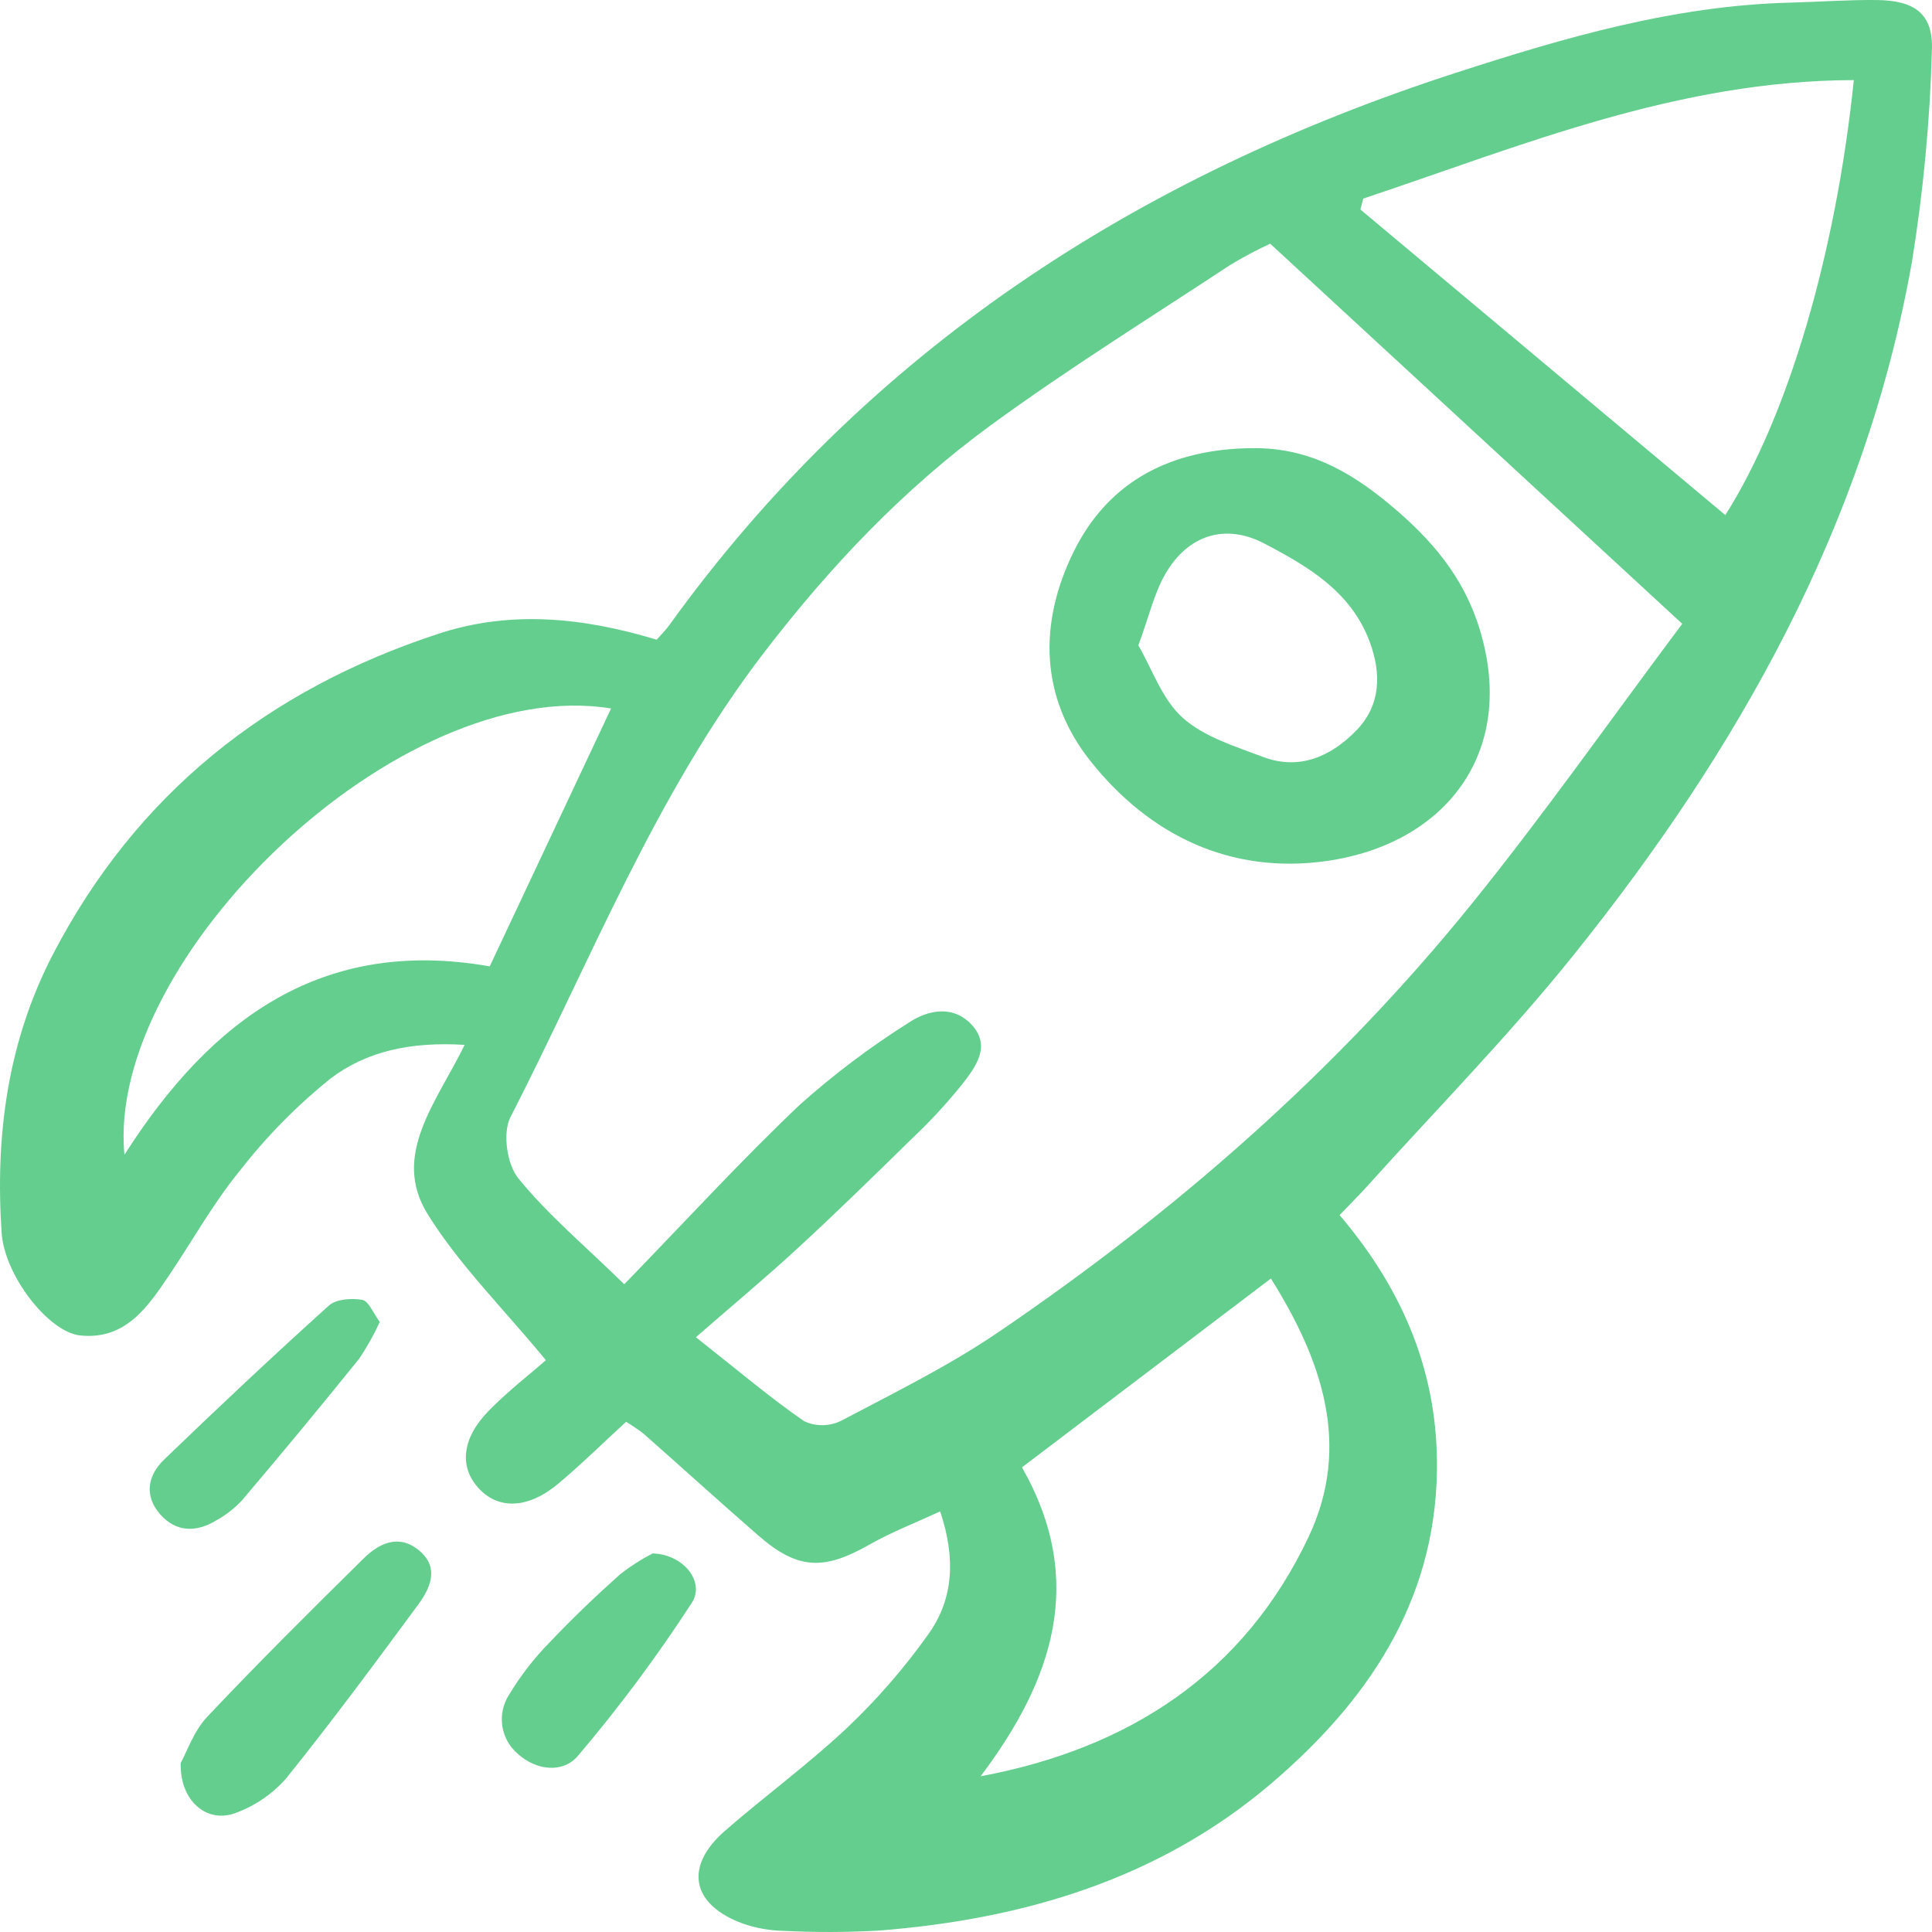 <?xml version="1.0" encoding="UTF-8"?> <svg xmlns="http://www.w3.org/2000/svg" width="58" height="58" viewBox="0 0 58 58" fill="none"> <path d="M40.216 36.478C42.162 38.769 43.18 41.272 43.138 44.151C43.08 48.118 41.029 51.104 38.147 53.556C34.787 56.413 30.728 57.618 26.383 57.957C25.431 58.011 24.478 58.014 23.526 57.966C23.114 57.958 22.707 57.886 22.318 57.753C20.761 57.192 20.524 56.046 21.759 54.967C22.972 53.909 24.281 52.955 25.449 51.853C26.345 51.001 27.155 50.066 27.87 49.06C28.628 48.002 28.694 46.78 28.225 45.373C27.477 45.719 26.76 45.995 26.101 46.37C24.72 47.156 23.941 47.123 22.757 46.09C21.605 45.086 20.474 44.059 19.329 43.048C19.159 42.916 18.98 42.794 18.796 42.683C18.101 43.321 17.455 43.957 16.763 44.538C15.846 45.309 14.936 45.329 14.341 44.647C13.783 44.008 13.874 43.164 14.681 42.343C15.253 41.761 15.906 41.256 16.389 40.834C15.091 39.259 13.781 37.967 12.84 36.452C11.74 34.681 13.1 33.102 13.949 31.368C12.328 31.267 10.994 31.562 9.922 32.379C8.899 33.203 7.977 34.142 7.174 35.179C6.396 36.133 5.79 37.225 5.1 38.25C4.449 39.217 3.781 40.232 2.41 40.092C1.461 39.995 0.138 38.296 0.05 37.02C-0.149 34.109 0.224 31.276 1.592 28.645C4.098 23.827 8.047 20.694 13.19 19.017C15.345 18.315 17.516 18.539 19.714 19.204C19.836 19.064 19.979 18.926 20.093 18.767C26.029 10.526 34.118 5.295 43.699 2.188C46.961 1.13 50.262 0.167 53.74 0.079C54.609 0.057 55.478 -0.009 56.346 0.001C57.479 0.014 58.043 0.413 57.997 1.512C57.939 3.638 57.738 5.758 57.398 7.859C56 15.757 52.176 22.53 47.21 28.708C45.277 31.113 43.101 33.325 41.033 35.623C40.788 35.894 40.528 36.151 40.216 36.478ZM20.891 40.144C22.185 41.165 23.127 41.966 24.139 42.664C24.311 42.745 24.499 42.786 24.69 42.785C24.88 42.784 25.067 42.741 25.239 42.659C26.844 41.813 28.485 41.005 29.979 39.988C35.301 36.368 40.116 32.161 44.163 27.157C46.358 24.442 48.368 21.579 50.502 18.727L38.132 7.316C37.724 7.505 37.326 7.717 36.941 7.948C34.528 9.539 32.068 11.067 29.738 12.77C27.126 14.679 24.916 17.011 22.943 19.582C19.671 23.845 17.745 28.823 15.324 33.538C15.083 34.008 15.218 34.953 15.559 35.373C16.447 36.466 17.547 37.389 18.741 38.554C20.606 36.633 22.248 34.838 24.01 33.166C25.025 32.26 26.113 31.439 27.264 30.712C27.869 30.303 28.642 30.164 29.195 30.791C29.756 31.427 29.273 32.049 28.878 32.56C28.413 33.137 27.907 33.682 27.367 34.191C26.248 35.29 25.126 36.386 23.973 37.449C23.006 38.342 21.992 39.185 20.891 40.144V40.144ZM55.653 2.405C50.36 2.416 45.688 4.371 40.926 5.962L40.84 6.289L51.795 15.463C53.672 12.508 55.112 7.636 55.653 2.405V2.405ZM29.439 53.325C33.896 52.491 37.349 50.245 39.289 46.13C40.582 43.383 39.679 40.819 38.154 38.382C35.588 40.328 33.134 42.19 30.68 44.051C32.613 47.44 31.623 50.425 29.439 53.325ZM18.345 21.269C11.973 20.231 3.165 28.791 3.736 34.667C6.338 30.585 9.677 28.126 14.702 29.011L18.345 21.269Z" fill="#64CE8E"></path> <path d="M5.425 52.926C5.613 52.587 5.816 51.969 6.221 51.54C7.746 49.922 9.327 48.356 10.909 46.793C11.374 46.334 11.962 46.044 12.566 46.534C13.204 47.051 12.925 47.669 12.548 48.18C11.255 49.934 9.958 51.689 8.592 53.386C8.185 53.85 7.668 54.206 7.088 54.421C6.227 54.758 5.395 54.08 5.425 52.926Z" fill="#64CE8E"></path> <path d="M19.593 46.635C20.51 46.66 21.177 47.481 20.769 48.117C19.73 49.719 18.589 51.253 17.352 52.709C16.909 53.236 16.114 53.161 15.551 52.657C15.294 52.441 15.126 52.138 15.078 51.807C15.031 51.475 15.108 51.138 15.294 50.859C15.632 50.3 16.033 49.783 16.49 49.316C17.168 48.599 17.883 47.916 18.619 47.259C18.923 47.021 19.25 46.812 19.593 46.635V46.635Z" fill="#64CE8E"></path> <path d="M11.401 39.685C11.226 40.069 11.019 40.438 10.783 40.789C9.628 42.221 8.455 43.639 7.264 45.042C7.041 45.281 6.78 45.484 6.493 45.643C5.899 46.006 5.294 46.005 4.815 45.468C4.32 44.912 4.43 44.296 4.926 43.818C6.551 42.253 8.195 40.706 9.872 39.195C10.091 38.998 10.558 38.966 10.878 39.024C11.071 39.06 11.203 39.42 11.401 39.685Z" fill="#64CE8E"></path> <path d="M37.583 13.454C39.198 13.432 40.444 14.088 41.693 15.122C42.989 16.194 43.957 17.337 44.435 18.935C45.539 22.631 43.355 25.352 39.813 25.85C36.942 26.253 34.507 25.079 32.735 22.846C31.218 20.933 31.177 18.707 32.23 16.568C33.291 14.409 35.202 13.477 37.583 13.454ZM34.174 19.375C34.589 20.087 34.886 20.993 35.504 21.547C36.145 22.121 37.076 22.406 37.915 22.723C39.019 23.14 39.974 22.698 40.723 21.923C41.449 21.173 41.476 20.231 41.121 19.272C40.563 17.759 39.26 17 37.951 16.315C36.776 15.7 35.661 16.068 34.991 17.219C34.649 17.805 34.497 18.499 34.174 19.375Z" fill="#64CE8E"></path> </svg> 